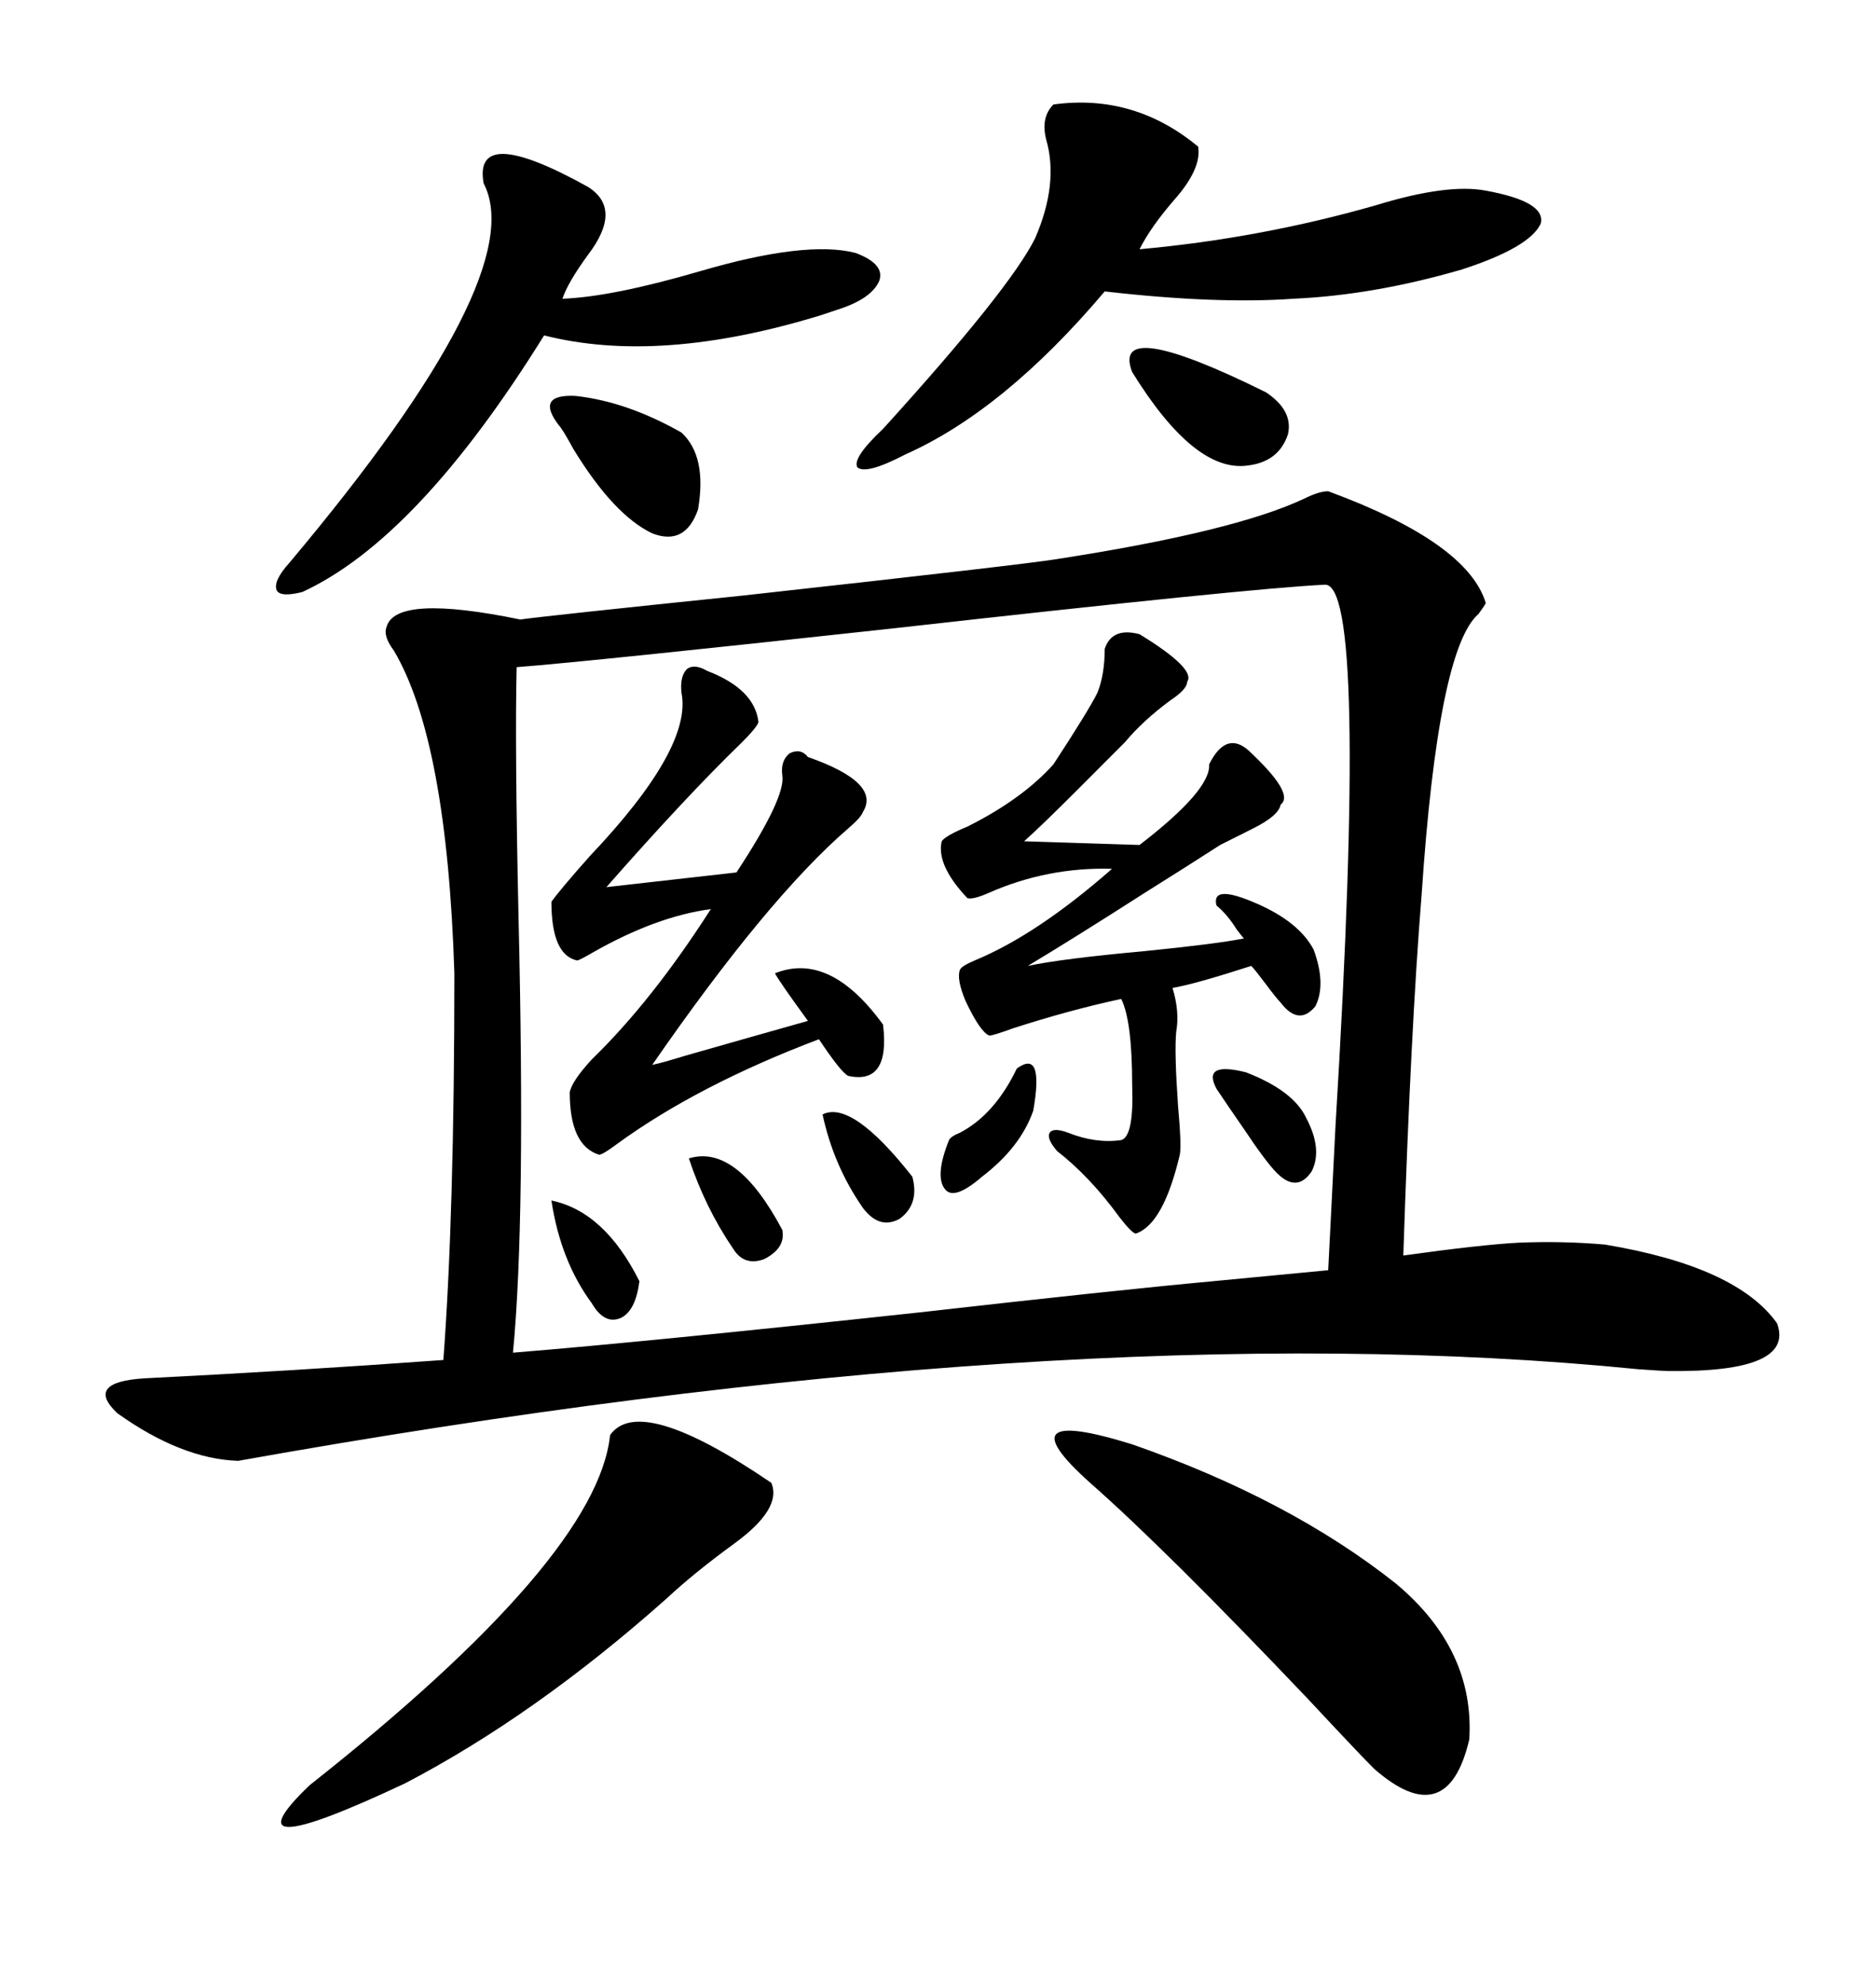 <svg xmlns="http://www.w3.org/2000/svg" xmlns:xlink="http://www.w3.org/1999/xlink" width="300" height="317.285"><path d="M169.04 89.36L169.04 89.36Q197.46 84.96 208.59 79.69L208.59 79.69Q210.94 78.52 212.40 78.52L212.40 78.52Q234.67 86.72 237.60 96.39L237.60 96.39Q237.30 96.97 236.43 98.14L236.43 98.14Q229.98 103.71 227.34 142.97L227.34 142.97Q225.59 164.65 224.41 200.68L224.41 200.68Q237.01 198.93 242.87 198.63L242.87 198.63Q249.90 198.34 256.64 198.93L256.64 198.93Q277.73 202.44 284.18 211.52L284.18 211.52Q287.11 219.43 266.60 219.14L266.60 219.14Q266.02 219.14 261.91 218.85L261.91 218.85Q170.80 209.77 38.09 233.50L38.09 233.50Q29.00 233.20 18.75 225.88L18.75 225.88Q13.48 220.90 23.14 220.31L23.14 220.31Q46.58 219.14 70.90 217.38L70.90 217.38Q72.66 193.95 72.66 155.57L72.66 155.57Q71.48 118.36 62.99 104.00L62.99 104.00Q61.23 101.66 61.82 100.20L61.82 100.20Q63.28 94.92 83.20 99.02L83.20 99.02Q87.30 98.44 118.65 95.21L118.65 95.21Q163.77 90.23 169.04 89.36ZM193.95 204.79L193.95 204.79Q203.32 203.91 212.40 203.03L212.40 203.03Q212.70 196.88 213.57 179.88L213.57 179.88Q218.85 92.87 211.82 93.46L211.82 93.46Q199.80 94.04 142.38 100.49L142.38 100.49Q94.04 105.76 82.62 106.64L82.62 106.64Q82.32 118.95 82.91 146.19L82.91 146.19Q84.08 195.12 82.03 216.21L82.03 216.21Q103.71 214.45 147.07 209.77L147.07 209.77Q178.13 206.25 193.95 204.79ZM187.50 157.91L187.50 157.91Q188.67 161.72 188.09 164.94L188.09 164.94Q187.79 168.16 188.38 176.66L188.38 176.66Q188.96 183.11 188.67 184.57L188.67 184.57Q186.04 195.70 181.64 197.17L181.64 197.17Q181.05 197.17 179.00 194.53L179.00 194.53Q174.32 188.09 169.04 183.98L169.04 183.98Q167.29 181.93 167.87 181.05L167.87 181.05Q168.46 180.18 170.80 181.05L170.80 181.05Q175.20 182.81 179.30 182.23L179.30 182.23Q181.35 181.64 181.05 173.44L181.05 173.44Q181.05 163.18 179.30 159.67L179.30 159.67Q171.09 161.43 162.01 164.36L162.01 164.36Q158.79 165.53 158.20 165.53L158.20 165.53Q156.74 164.94 154.39 159.96L154.39 159.96Q152.93 156.45 153.52 154.98L153.52 154.98Q153.81 154.39 155.86 153.52L155.86 153.52Q165.82 149.41 177.83 138.87L177.83 138.87Q167.58 138.57 158.20 142.68L158.20 142.68Q155.57 143.85 154.69 143.55L154.69 143.55Q149.71 138.28 150.59 134.47L150.59 134.47Q151.17 133.59 154.69 132.13L154.69 132.13Q163.48 127.73 168.46 122.17L168.46 122.17Q174.02 113.67 175.49 110.74L175.49 110.74Q176.66 107.81 176.66 103.71L176.66 103.71Q177.83 100.20 182.23 101.37L182.23 101.37Q191.31 106.93 189.84 108.98L189.84 108.98Q189.84 110.16 187.21 111.91L187.21 111.91Q182.81 115.14 179.88 118.65L179.88 118.65Q176.95 121.58 172.27 126.27L172.27 126.27Q166.70 131.84 163.77 134.47L163.77 134.47L182.23 135.06Q193.65 126.27 193.36 122.17L193.36 122.17Q196.00 116.89 199.51 119.82L199.51 119.82Q207.13 126.86 204.79 128.61L204.79 128.61Q204.49 130.37 200.39 132.42L200.39 132.42Q197.46 133.89 195.12 135.06L195.12 135.06Q190.14 138.28 183.11 142.68L183.11 142.68Q171.68 150 164.36 154.39L164.36 154.39Q169.92 153.22 182.81 152.05L182.81 152.05Q194.53 150.88 198.93 150L198.93 150Q198.63 149.71 197.75 148.54L197.75 148.54Q196.29 146.19 194.53 144.73L194.53 144.73Q193.65 141.21 200.98 144.43L200.98 144.43Q207.71 147.36 210.06 151.76L210.06 151.76Q212.11 157.32 210.35 160.84L210.35 160.84Q207.71 164.06 204.79 160.25L204.79 160.25Q204.20 159.67 202.44 157.32L202.44 157.32Q200.68 154.98 200.10 154.39L200.10 154.39Q191.02 157.32 187.50 157.91ZM168.46 16.70L168.46 16.70Q181.35 14.94 191.60 23.44L191.60 23.44Q192.19 26.95 187.79 31.93L187.79 31.93Q183.98 36.33 182.23 39.84L182.23 39.84Q201.56 38.09 220.02 32.81L220.02 32.81Q231.45 29.30 237.60 30.47L237.60 30.47Q247.27 32.23 246.39 35.74L246.39 35.74Q244.63 39.55 233.79 43.07L233.79 43.07Q219.73 47.17 206.84 47.75L206.84 47.75Q194.53 48.63 176.66 46.58L176.66 46.58Q160.55 65.63 144.73 72.66L144.73 72.66Q138.57 75.88 137.11 74.71L137.11 74.71Q136.23 73.24 141.21 68.55L141.21 68.55Q161.43 46.29 165.53 38.09L165.53 38.09Q169.34 29.30 167.29 22.27L167.29 22.27Q166.41 18.75 168.46 16.70ZM121.29 115.43L121.29 115.43Q121.00 116.31 118.65 118.65L118.65 118.65Q109.86 127.15 96.97 141.80L96.97 141.80L117.77 139.45Q125.68 127.44 125.10 123.93L125.10 123.93Q124.80 121.58 126.27 120.41L126.27 120.41Q128.03 119.53 129.20 121.00L129.20 121.00Q140.92 125.10 137.99 129.79L137.99 129.79Q137.70 130.66 135.64 132.42L135.64 132.42Q122.75 143.55 104.30 170.21L104.30 170.21Q105.76 169.92 109.57 168.75L109.57 168.75Q119.82 165.82 129.20 163.18L129.20 163.18Q124.51 156.74 123.93 155.57L123.93 155.57Q132.71 152.05 141.21 163.77L141.21 163.77Q142.38 173.44 135.64 171.97L135.64 171.97Q134.47 171.39 130.96 166.11L130.96 166.11Q111.62 173.44 98.73 182.81L98.73 182.81Q96.39 184.57 95.80 184.57L95.80 184.57Q91.11 183.11 91.11 174.61L91.11 174.61Q91.41 172.85 94.63 169.34L94.63 169.34Q104.30 159.96 113.67 145.31L113.67 145.31Q104.88 146.48 94.63 152.34L94.63 152.34Q92.58 153.52 92.29 153.52L92.29 153.52Q88.18 152.64 88.18 144.14L88.18 144.14Q89.65 142.09 94.34 136.82L94.34 136.82Q110.74 119.53 108.98 110.74L108.98 110.74Q108.69 108.11 109.86 106.93L109.86 106.93Q111.04 106.05 113.09 107.23L113.09 107.23Q120.70 110.16 121.29 115.43ZM94.04 29.88L94.04 29.88Q99.61 33.40 94.04 40.72L94.04 40.72Q90.82 45.12 89.94 47.75L89.94 47.75Q97.85 47.46 111.91 43.36L111.91 43.36Q128.91 38.38 136.82 40.43L136.82 40.43Q141.50 42.19 140.63 44.82L140.63 44.82Q139.45 47.75 133.89 49.51L133.89 49.51Q133.01 49.80 131.25 50.39L131.25 50.39Q105.47 58.30 87.01 53.61L87.01 53.61Q66.80 86.13 48.34 94.63L48.34 94.63Q44.82 95.51 44.24 94.34L44.24 94.34Q43.65 92.87 46.29 89.94L46.29 89.94Q84.96 43.95 77.34 29.30L77.34 29.30Q75.59 19.63 94.04 29.88ZM174.32 237.01L174.32 237.01Q160.25 224.41 181.05 230.86L181.05 230.86Q206.25 239.65 223.24 253.13L223.24 253.13Q235.84 263.67 234.96 278.03L234.96 278.03Q231.45 292.97 219.73 282.71L219.73 282.71Q217.38 280.37 209.18 271.58L209.18 271.58Q186.33 247.56 174.32 237.01ZM97.56 229.39L97.56 229.39Q102.25 222.66 123.34 237.01L123.34 237.01Q125.10 241.11 117.48 246.68L117.48 246.68Q111.04 251.37 106.64 255.47L106.64 255.47Q85.55 274.22 64.75 285.06L64.75 285.06Q35.45 298.83 49.51 285.35L49.51 285.35Q95.51 249.02 97.56 229.39ZM89.36 67.97L89.36 67.97Q85.55 62.99 91.99 63.28L91.99 63.28Q100.20 64.16 108.98 69.14L108.98 69.14Q113.09 72.95 111.62 81.45L111.62 81.45Q109.57 87.30 104.30 85.25L104.30 85.25Q98.14 82.32 91.70 71.78L91.70 71.78Q89.94 68.55 89.36 67.97ZM181.05 59.47L181.05 59.47Q177.54 50.39 202.44 62.70L202.44 62.70Q206.84 65.63 205.96 69.43L205.96 69.43Q204.49 73.83 199.51 74.41L199.51 74.41Q191.02 75.59 181.05 59.47ZM194.53 174.02L194.53 174.02Q192.19 169.63 199.22 171.39L199.22 171.39Q206.84 174.32 208.89 178.71L208.89 178.71Q211.52 183.69 209.77 187.21L209.77 187.21Q207.42 190.72 204.20 187.50L204.20 187.50Q202.44 185.74 198.93 180.47L198.93 180.47Q196.29 176.66 194.53 174.02ZM88.18 191.89L88.18 191.89Q96.68 193.65 102.25 204.79L102.25 204.79Q101.66 209.47 99.32 210.64L99.32 210.64Q96.68 211.82 94.63 208.30L94.63 208.30Q89.65 201.56 88.18 191.89ZM131.54 178.13L131.54 178.13Q136.23 175.78 145.90 188.09L145.90 188.09Q147.07 192.48 143.85 194.82L143.85 194.82Q140.63 196.58 137.99 193.07L137.99 193.07Q133.30 186.33 131.54 178.13ZM162.60 170.80L162.60 170.80Q166.99 167.58 165.23 177.54L165.23 177.54Q163.18 183.40 157.03 188.09L157.03 188.09Q152.64 191.89 151.17 190.14L151.17 190.14Q149.41 188.09 151.76 182.23L151.76 182.23Q152.05 181.64 153.52 181.05L153.52 181.05Q159.08 178.13 162.60 170.80ZM110.16 185.16L110.16 185.16Q117.77 182.81 125.10 196.58L125.10 196.58Q125.68 199.51 122.17 201.27L122.17 201.27Q118.95 202.44 117.19 199.51L117.19 199.51Q112.79 193.07 110.16 185.16Z"/></svg>